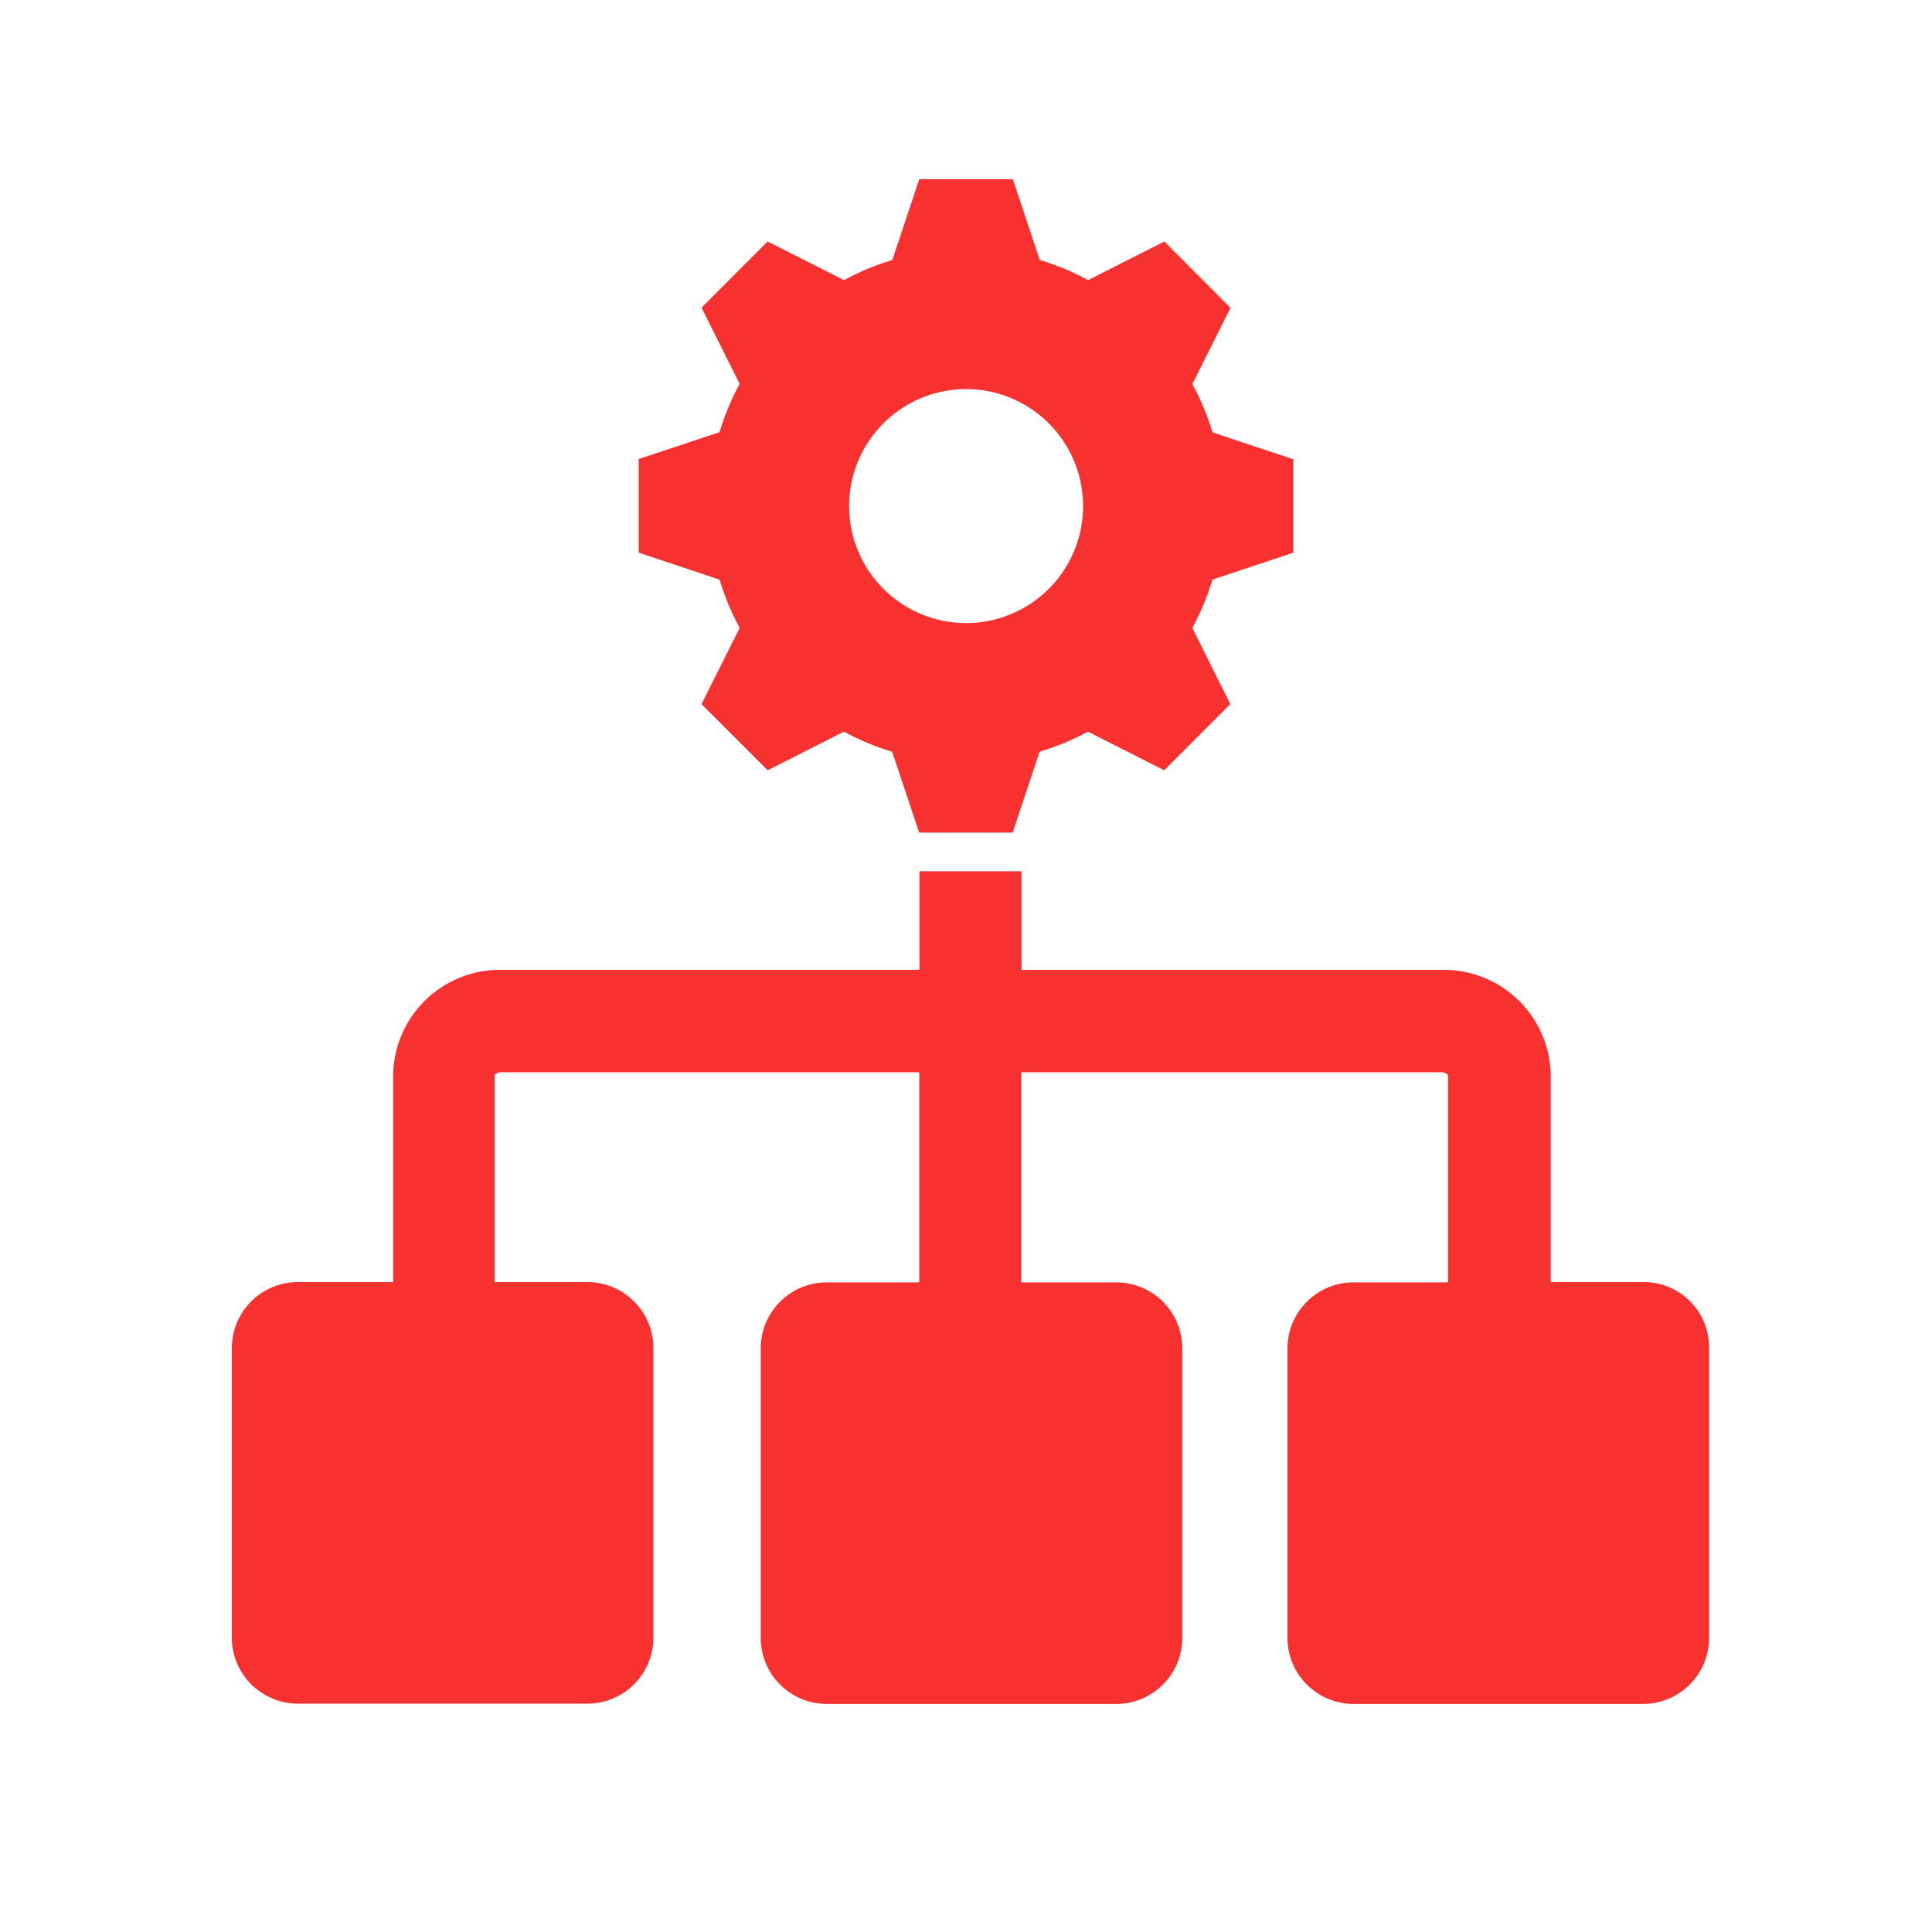 <?xml version="1.0" standalone="no"?><!DOCTYPE svg PUBLIC "-//W3C//DTD SVG 1.1//EN" "http://www.w3.org/Graphics/SVG/1.1/DTD/svg11.dtd"><svg t="1693996627726" class="icon" viewBox="0 0 1024 1024" version="1.1" xmlns="http://www.w3.org/2000/svg" p-id="139254" xmlns:xlink="http://www.w3.org/1999/xlink" width="48" height="48"><path d="M392.038 332.8l-20.224 40.397 35.072 35.072 40.397-20.48a135.526 135.526 0 0 0 25.6 10.65l14.285 42.854h49.562l14.285-42.854a135.526 135.526 0 0 0 25.6-10.65l40.448 20.48 35.021-35.072-20.122-40.397a134.042 134.042 0 0 0 10.65-25.6l42.854-14.234v-49.562l-42.803-14.234a135.322 135.322 0 0 0-10.701-25.6l20.224-40.397-35.072-35.174-40.397 20.48a130.202 130.202 0 0 0-25.6-10.65l-14.285-42.854h-49.613l-14.285 42.854a135.526 135.526 0 0 0-25.6 10.65l-40.499-20.48-35.021 35.072 20.224 40.397a131.942 131.942 0 0 0-10.65 25.6l-42.854 14.234v49.613L381.389 307.2a134.042 134.042 0 0 0 10.65 25.6zM512 206.234a62.003 62.003 0 1 1-61.952 62.003A62.003 62.003 0 0 1 512 206.234zM871.27 679.526h-49.357v-110.234a56.73 56.73 0 0 0-57.907-55.245h-222.566V461.773H487.322v52.275H266.24a56.627 56.627 0 0 0-57.856 55.245v110.234h-50.176a35.021 35.021 0 0 0-35.328 34.918v153.6a35.021 35.021 0 0 0 34.918 34.918h153.6a35.021 35.021 0 0 0 34.918-34.918v-153.6a35.021 35.021 0 0 0-34.918-34.918h-49.203v-109.875A5.12 5.12 0 0 1 266.24 568.32h220.979v111.36h-49.101a35.021 35.021 0 0 0-34.918 34.918v153.6a35.021 35.021 0 0 0 34.918 34.918h153.6a35.021 35.021 0 0 0 34.918-34.918v-153.6a35.021 35.021 0 0 0-34.918-34.918h-50.432V568.32h222.464a4.608 4.608 0 0 1 3.738 1.485v109.875h-50.176a35.021 35.021 0 0 0-34.918 34.918v153.6a35.021 35.021 0 0 0 34.918 34.918h153.6a35.021 35.021 0 0 0 34.918-34.918v-153.6a34.56 34.56 0 0 0-34.56-35.072z" p-id="139255" fill="#F73030"></path></svg>
